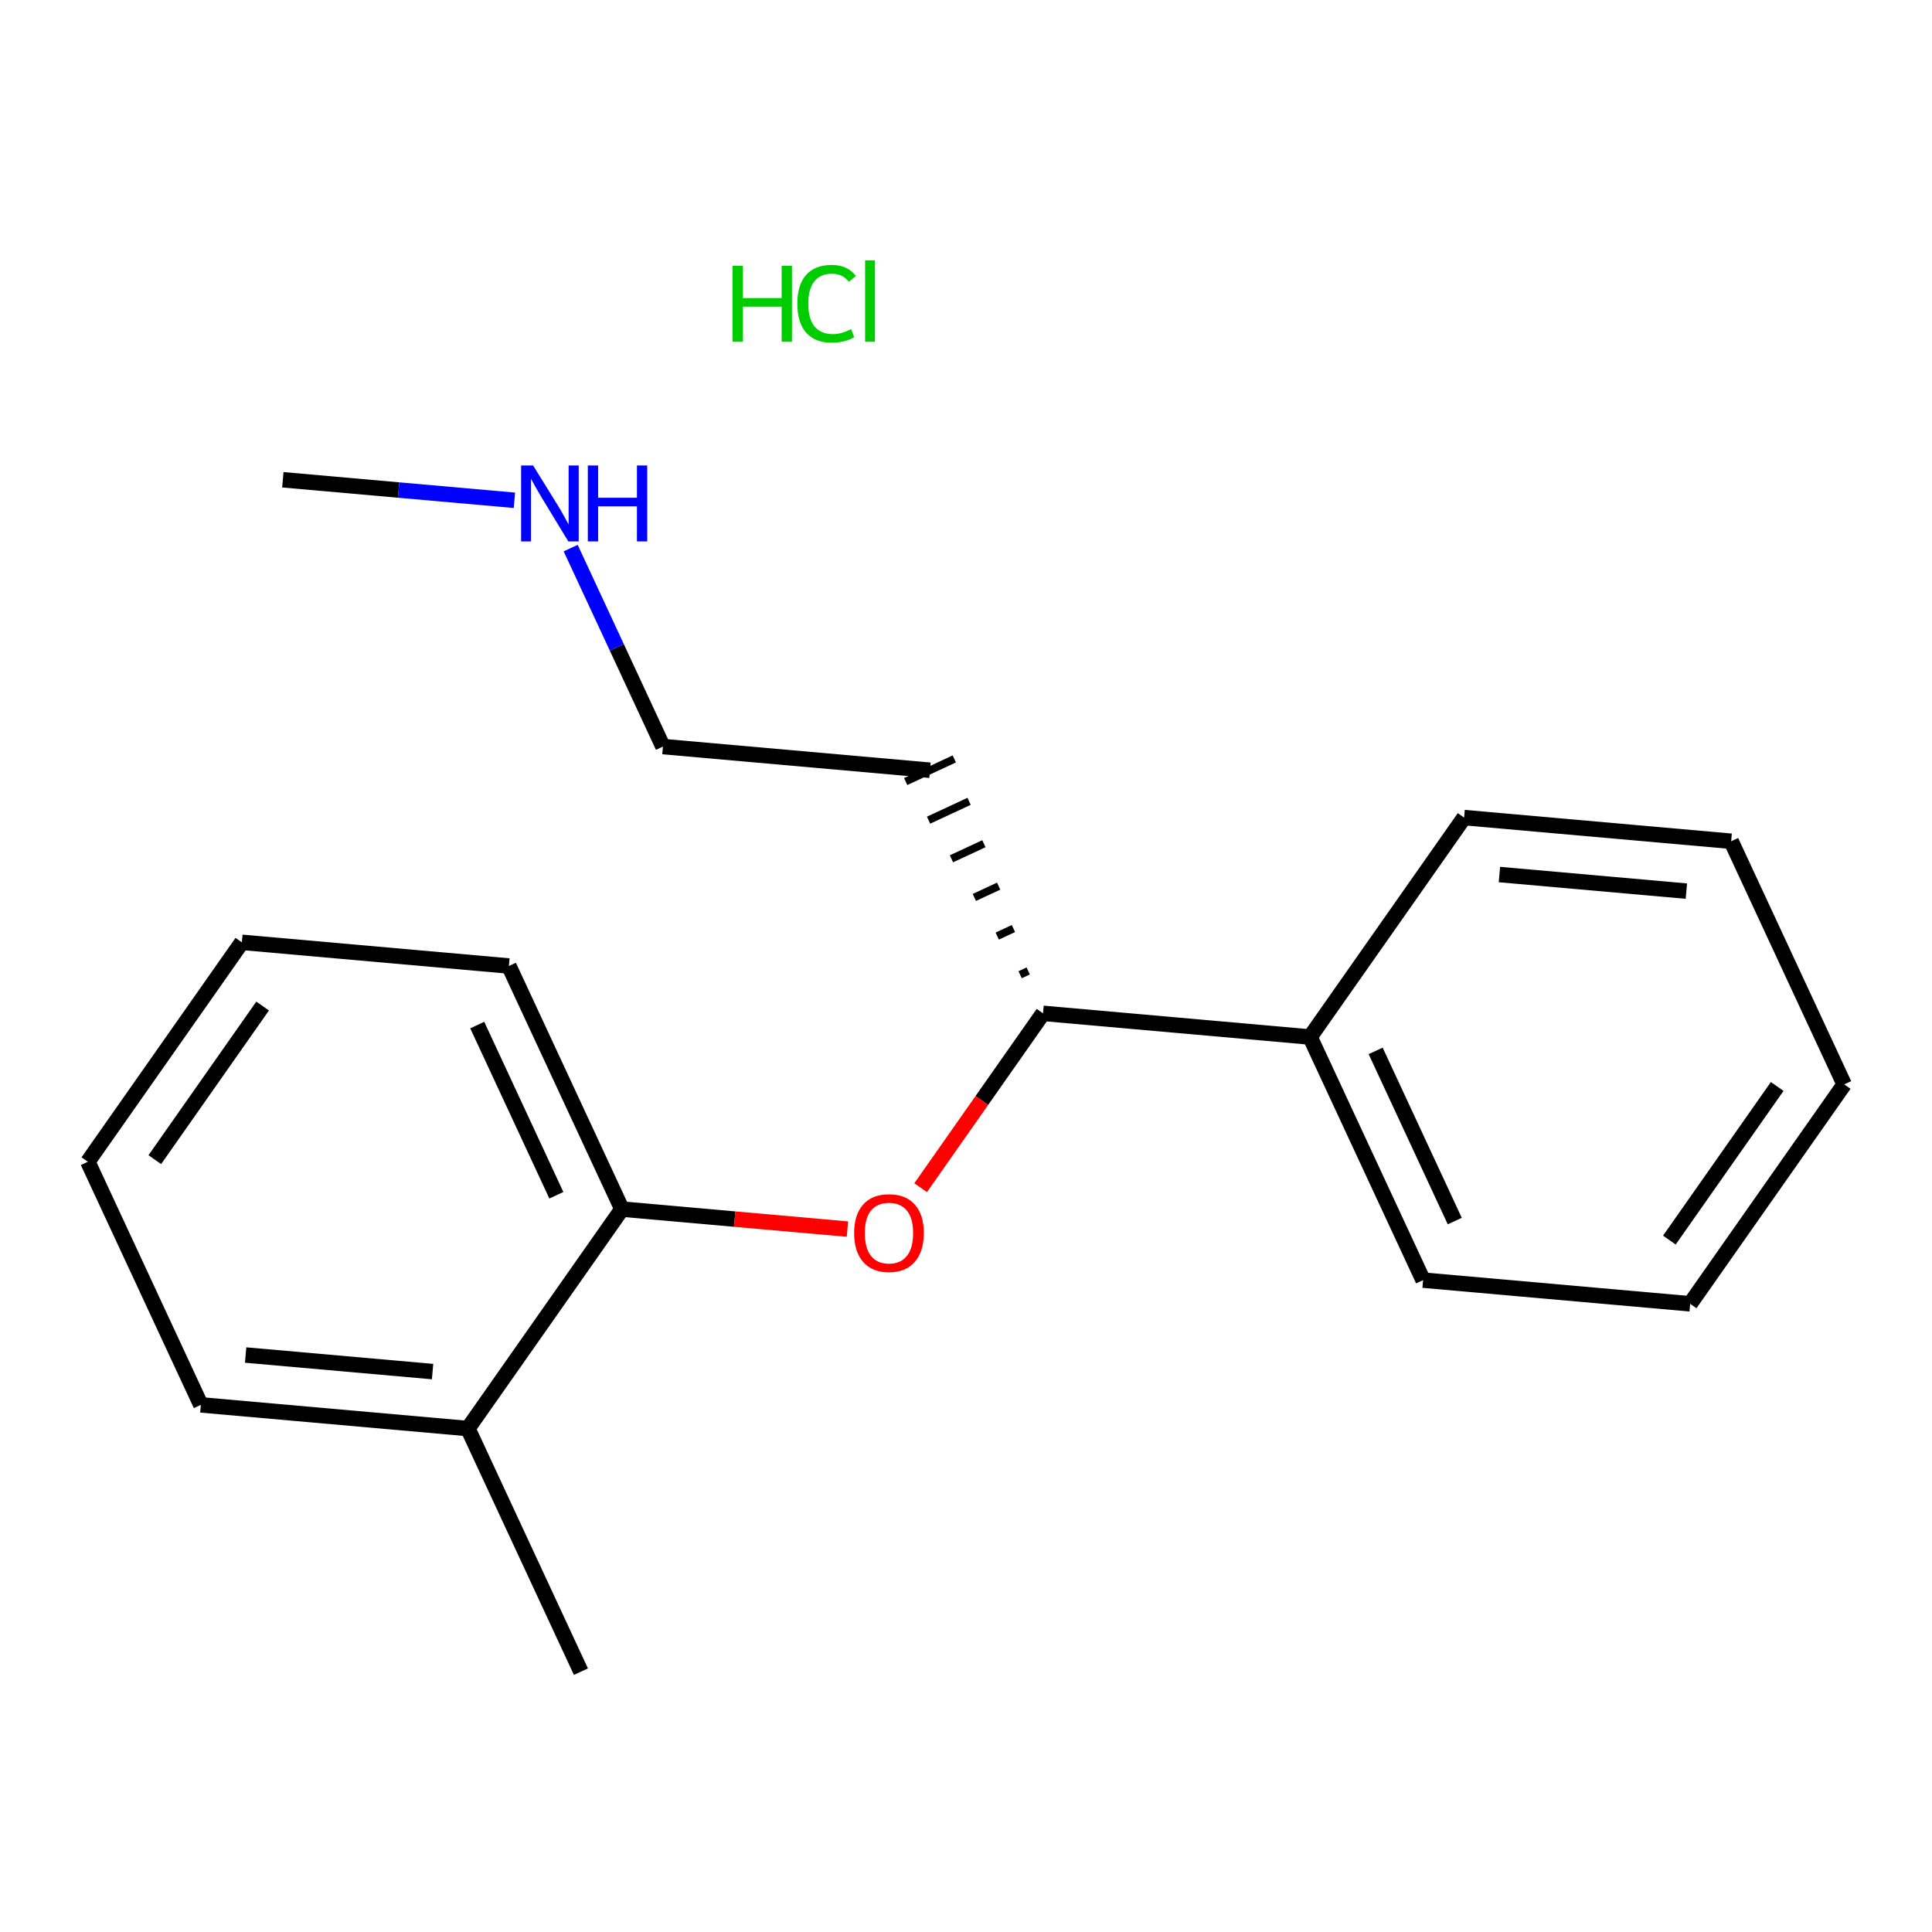 <?xml version='1.0' encoding='iso-8859-1'?>
<svg version='1.1' baseProfile='full'
              xmlns='http://www.w3.org/2000/svg'
                      xmlns:rdkit='http://www.rdkit.org/xml'
                      xmlns:xlink='http://www.w3.org/1999/xlink'
                  xml:space='preserve'
width='250px' height='250px' viewBox='0 0 250 250'>
<!-- END OF HEADER -->
<rect style='opacity:1.0;fill:#FFFFFF;stroke:none' width='250' height='250' x='0' y='0'> </rect>
<path class='bond-0 atom-0 atom-13' d='M 75.171,216.313 L 60.546,184.854' style='fill:none;fill-rule:evenodd;stroke:#000000;stroke-width:2.0px;stroke-linecap:butt;stroke-linejoin:miter;stroke-opacity:1' />
<path class='bond-1 atom-1 atom-17' d='M 36.601,62.082 L 51.583,63.41' style='fill:none;fill-rule:evenodd;stroke:#000000;stroke-width:2.0px;stroke-linecap:butt;stroke-linejoin:miter;stroke-opacity:1' />
<path class='bond-1 atom-1 atom-17' d='M 51.583,63.41 L 66.565,64.738' style='fill:none;fill-rule:evenodd;stroke:#0000FF;stroke-width:2.0px;stroke-linecap:butt;stroke-linejoin:miter;stroke-opacity:1' />
<path class='bond-2 atom-2 atom-3' d='M 238.636,140.317 L 218.705,168.712' style='fill:none;fill-rule:evenodd;stroke:#000000;stroke-width:2.0px;stroke-linecap:butt;stroke-linejoin:miter;stroke-opacity:1' />
<path class='bond-2 atom-2 atom-3' d='M 229.968,140.59 L 216.016,160.467' style='fill:none;fill-rule:evenodd;stroke:#000000;stroke-width:2.0px;stroke-linecap:butt;stroke-linejoin:miter;stroke-opacity:1' />
<path class='bond-3 atom-2 atom-4' d='M 238.636,140.317 L 224.011,108.858' style='fill:none;fill-rule:evenodd;stroke:#000000;stroke-width:2.0px;stroke-linecap:butt;stroke-linejoin:miter;stroke-opacity:1' />
<path class='bond-4 atom-3 atom-8' d='M 218.705,168.712 L 184.148,165.649' style='fill:none;fill-rule:evenodd;stroke:#000000;stroke-width:2.0px;stroke-linecap:butt;stroke-linejoin:miter;stroke-opacity:1' />
<path class='bond-5 atom-4 atom-9' d='M 224.011,108.858 L 189.454,105.795' style='fill:none;fill-rule:evenodd;stroke:#000000;stroke-width:2.0px;stroke-linecap:butt;stroke-linejoin:miter;stroke-opacity:1' />
<path class='bond-5 atom-4 atom-9' d='M 218.215,115.31 L 194.025,113.165' style='fill:none;fill-rule:evenodd;stroke:#000000;stroke-width:2.0px;stroke-linecap:butt;stroke-linejoin:miter;stroke-opacity:1' />
<path class='bond-6 atom-5 atom-6' d='M 11.364,150.332 L 31.295,121.936' style='fill:none;fill-rule:evenodd;stroke:#000000;stroke-width:2.0px;stroke-linecap:butt;stroke-linejoin:miter;stroke-opacity:1' />
<path class='bond-6 atom-5 atom-6' d='M 20.032,150.059 L 33.984,130.182' style='fill:none;fill-rule:evenodd;stroke:#000000;stroke-width:2.0px;stroke-linecap:butt;stroke-linejoin:miter;stroke-opacity:1' />
<path class='bond-7 atom-5 atom-7' d='M 11.364,150.332 L 25.989,181.79' style='fill:none;fill-rule:evenodd;stroke:#000000;stroke-width:2.0px;stroke-linecap:butt;stroke-linejoin:miter;stroke-opacity:1' />
<path class='bond-8 atom-6 atom-10' d='M 31.295,121.936 L 65.852,125' style='fill:none;fill-rule:evenodd;stroke:#000000;stroke-width:2.0px;stroke-linecap:butt;stroke-linejoin:miter;stroke-opacity:1' />
<path class='bond-9 atom-7 atom-13' d='M 25.989,181.79 L 60.546,184.854' style='fill:none;fill-rule:evenodd;stroke:#000000;stroke-width:2.0px;stroke-linecap:butt;stroke-linejoin:miter;stroke-opacity:1' />
<path class='bond-9 atom-7 atom-13' d='M 31.785,175.339 L 55.975,177.483' style='fill:none;fill-rule:evenodd;stroke:#000000;stroke-width:2.0px;stroke-linecap:butt;stroke-linejoin:miter;stroke-opacity:1' />
<path class='bond-10 atom-8 atom-14' d='M 184.148,165.649 L 169.523,134.19' style='fill:none;fill-rule:evenodd;stroke:#000000;stroke-width:2.0px;stroke-linecap:butt;stroke-linejoin:miter;stroke-opacity:1' />
<path class='bond-10 atom-8 atom-14' d='M 188.246,158.005 L 178.008,135.984' style='fill:none;fill-rule:evenodd;stroke:#000000;stroke-width:2.0px;stroke-linecap:butt;stroke-linejoin:miter;stroke-opacity:1' />
<path class='bond-11 atom-9 atom-14' d='M 189.454,105.795 L 169.523,134.19' style='fill:none;fill-rule:evenodd;stroke:#000000;stroke-width:2.0px;stroke-linecap:butt;stroke-linejoin:miter;stroke-opacity:1' />
<path class='bond-12 atom-10 atom-15' d='M 65.852,125 L 80.477,156.458' style='fill:none;fill-rule:evenodd;stroke:#000000;stroke-width:2.0px;stroke-linecap:butt;stroke-linejoin:miter;stroke-opacity:1' />
<path class='bond-12 atom-10 atom-15' d='M 61.754,132.643 L 71.992,154.665' style='fill:none;fill-rule:evenodd;stroke:#000000;stroke-width:2.0px;stroke-linecap:butt;stroke-linejoin:miter;stroke-opacity:1' />
<path class='bond-13 atom-11 atom-12' d='M 120.34,99.668 L 85.783,96.604' style='fill:none;fill-rule:evenodd;stroke:#000000;stroke-width:2.0px;stroke-linecap:butt;stroke-linejoin:miter;stroke-opacity:1' />
<path class='bond-14 atom-16 atom-11' d='M 133.052,125.64 L 132.004,126.127' style='fill:none;fill-rule:evenodd;stroke:#000000;stroke-width:1.0px;stroke-linecap:butt;stroke-linejoin:miter;stroke-opacity:1' />
<path class='bond-14 atom-16 atom-11' d='M 131.139,120.153 L 129.042,121.128' style='fill:none;fill-rule:evenodd;stroke:#000000;stroke-width:1.0px;stroke-linecap:butt;stroke-linejoin:miter;stroke-opacity:1' />
<path class='bond-14 atom-16 atom-11' d='M 129.226,114.666 L 126.08,116.128' style='fill:none;fill-rule:evenodd;stroke:#000000;stroke-width:1.0px;stroke-linecap:butt;stroke-linejoin:miter;stroke-opacity:1' />
<path class='bond-14 atom-16 atom-11' d='M 127.313,109.179 L 123.118,111.129' style='fill:none;fill-rule:evenodd;stroke:#000000;stroke-width:1.0px;stroke-linecap:butt;stroke-linejoin:miter;stroke-opacity:1' />
<path class='bond-14 atom-16 atom-11' d='M 125.399,103.692 L 120.156,106.13' style='fill:none;fill-rule:evenodd;stroke:#000000;stroke-width:1.0px;stroke-linecap:butt;stroke-linejoin:miter;stroke-opacity:1' />
<path class='bond-14 atom-16 atom-11' d='M 123.486,98.205 L 117.194,101.13' style='fill:none;fill-rule:evenodd;stroke:#000000;stroke-width:1.0px;stroke-linecap:butt;stroke-linejoin:miter;stroke-opacity:1' />
<path class='bond-15 atom-12 atom-17' d='M 85.783,96.604 L 79.814,83.765' style='fill:none;fill-rule:evenodd;stroke:#000000;stroke-width:2.0px;stroke-linecap:butt;stroke-linejoin:miter;stroke-opacity:1' />
<path class='bond-15 atom-12 atom-17' d='M 79.814,83.765 L 73.845,70.925' style='fill:none;fill-rule:evenodd;stroke:#0000FF;stroke-width:2.0px;stroke-linecap:butt;stroke-linejoin:miter;stroke-opacity:1' />
<path class='bond-16 atom-13 atom-15' d='M 60.546,184.854 L 80.477,156.458' style='fill:none;fill-rule:evenodd;stroke:#000000;stroke-width:2.0px;stroke-linecap:butt;stroke-linejoin:miter;stroke-opacity:1' />
<path class='bond-17 atom-14 atom-16' d='M 169.523,134.19 L 134.966,131.126' style='fill:none;fill-rule:evenodd;stroke:#000000;stroke-width:2.0px;stroke-linecap:butt;stroke-linejoin:miter;stroke-opacity:1' />
<path class='bond-18 atom-15 atom-18' d='M 80.477,156.458 L 95.067,157.752' style='fill:none;fill-rule:evenodd;stroke:#000000;stroke-width:2.0px;stroke-linecap:butt;stroke-linejoin:miter;stroke-opacity:1' />
<path class='bond-18 atom-15 atom-18' d='M 95.067,157.752 L 109.657,159.045' style='fill:none;fill-rule:evenodd;stroke:#FF0000;stroke-width:2.0px;stroke-linecap:butt;stroke-linejoin:miter;stroke-opacity:1' />
<path class='bond-19 atom-16 atom-18' d='M 134.966,131.126 L 127.048,142.407' style='fill:none;fill-rule:evenodd;stroke:#000000;stroke-width:2.0px;stroke-linecap:butt;stroke-linejoin:miter;stroke-opacity:1' />
<path class='bond-19 atom-16 atom-18' d='M 127.048,142.407 L 119.13,153.687' style='fill:none;fill-rule:evenodd;stroke:#FF0000;stroke-width:2.0px;stroke-linecap:butt;stroke-linejoin:miter;stroke-opacity:1' />
<path  class='atom-17' d='M 68.986 60.233
L 72.206 65.437
Q 72.525 65.95, 73.038 66.88
Q 73.552 67.81, 73.58 67.865
L 73.58 60.233
L 74.884 60.233
L 74.884 70.058
L 73.538 70.058
L 70.083 64.368
Q 69.68 63.702, 69.25 62.939
Q 68.834 62.176, 68.709 61.94
L 68.709 70.058
L 67.432 70.058
L 67.432 60.233
L 68.986 60.233
' fill='#0000FF'/>
<path  class='atom-17' d='M 76.064 60.233
L 77.396 60.233
L 77.396 64.41
L 82.419 64.41
L 82.419 60.233
L 83.751 60.233
L 83.751 70.058
L 82.419 70.058
L 82.419 65.52
L 77.396 65.52
L 77.396 70.058
L 76.064 70.058
L 76.064 60.233
' fill='#0000FF'/>
<path  class='atom-18' d='M 110.524 159.55
Q 110.524 157.191, 111.69 155.872
Q 112.856 154.554, 115.034 154.554
Q 117.213 154.554, 118.379 155.872
Q 119.544 157.191, 119.544 159.55
Q 119.544 161.936, 118.365 163.296
Q 117.185 164.642, 115.034 164.642
Q 112.869 164.642, 111.69 163.296
Q 110.524 161.95, 110.524 159.55
M 115.034 163.532
Q 116.533 163.532, 117.338 162.533
Q 118.157 161.52, 118.157 159.55
Q 118.157 157.621, 117.338 156.649
Q 116.533 155.664, 115.034 155.664
Q 113.536 155.664, 112.717 156.635
Q 111.912 157.607, 111.912 159.55
Q 111.912 161.534, 112.717 162.533
Q 113.536 163.532, 115.034 163.532
' fill='#FF0000'/>
<path  class='atom-19' d='M 94.791 34.395
L 96.124 34.395
L 96.124 38.572
L 101.147 38.572
L 101.147 34.395
L 102.479 34.395
L 102.479 44.22
L 101.147 44.22
L 101.147 39.682
L 96.124 39.682
L 96.124 44.22
L 94.791 44.22
L 94.791 34.395
' fill='#00CC00'/>
<path  class='atom-19' d='M 103.173 39.294
Q 103.173 36.851, 104.311 35.575
Q 105.463 34.284, 107.642 34.284
Q 109.668 34.284, 110.75 35.713
L 109.834 36.463
Q 109.043 35.422, 107.642 35.422
Q 106.157 35.422, 105.366 36.421
Q 104.589 37.406, 104.589 39.294
Q 104.589 41.236, 105.394 42.236
Q 106.212 43.235, 107.794 43.235
Q 108.877 43.235, 110.139 42.582
L 110.528 43.623
Q 110.015 43.956, 109.237 44.151
Q 108.46 44.345, 107.6 44.345
Q 105.463 44.345, 104.311 43.04
Q 103.173 41.736, 103.173 39.294
' fill='#00CC00'/>
<path  class='atom-19' d='M 111.943 33.687
L 113.22 33.687
L 113.22 44.22
L 111.943 44.22
L 111.943 33.687
' fill='#00CC00'/>
</svg>
